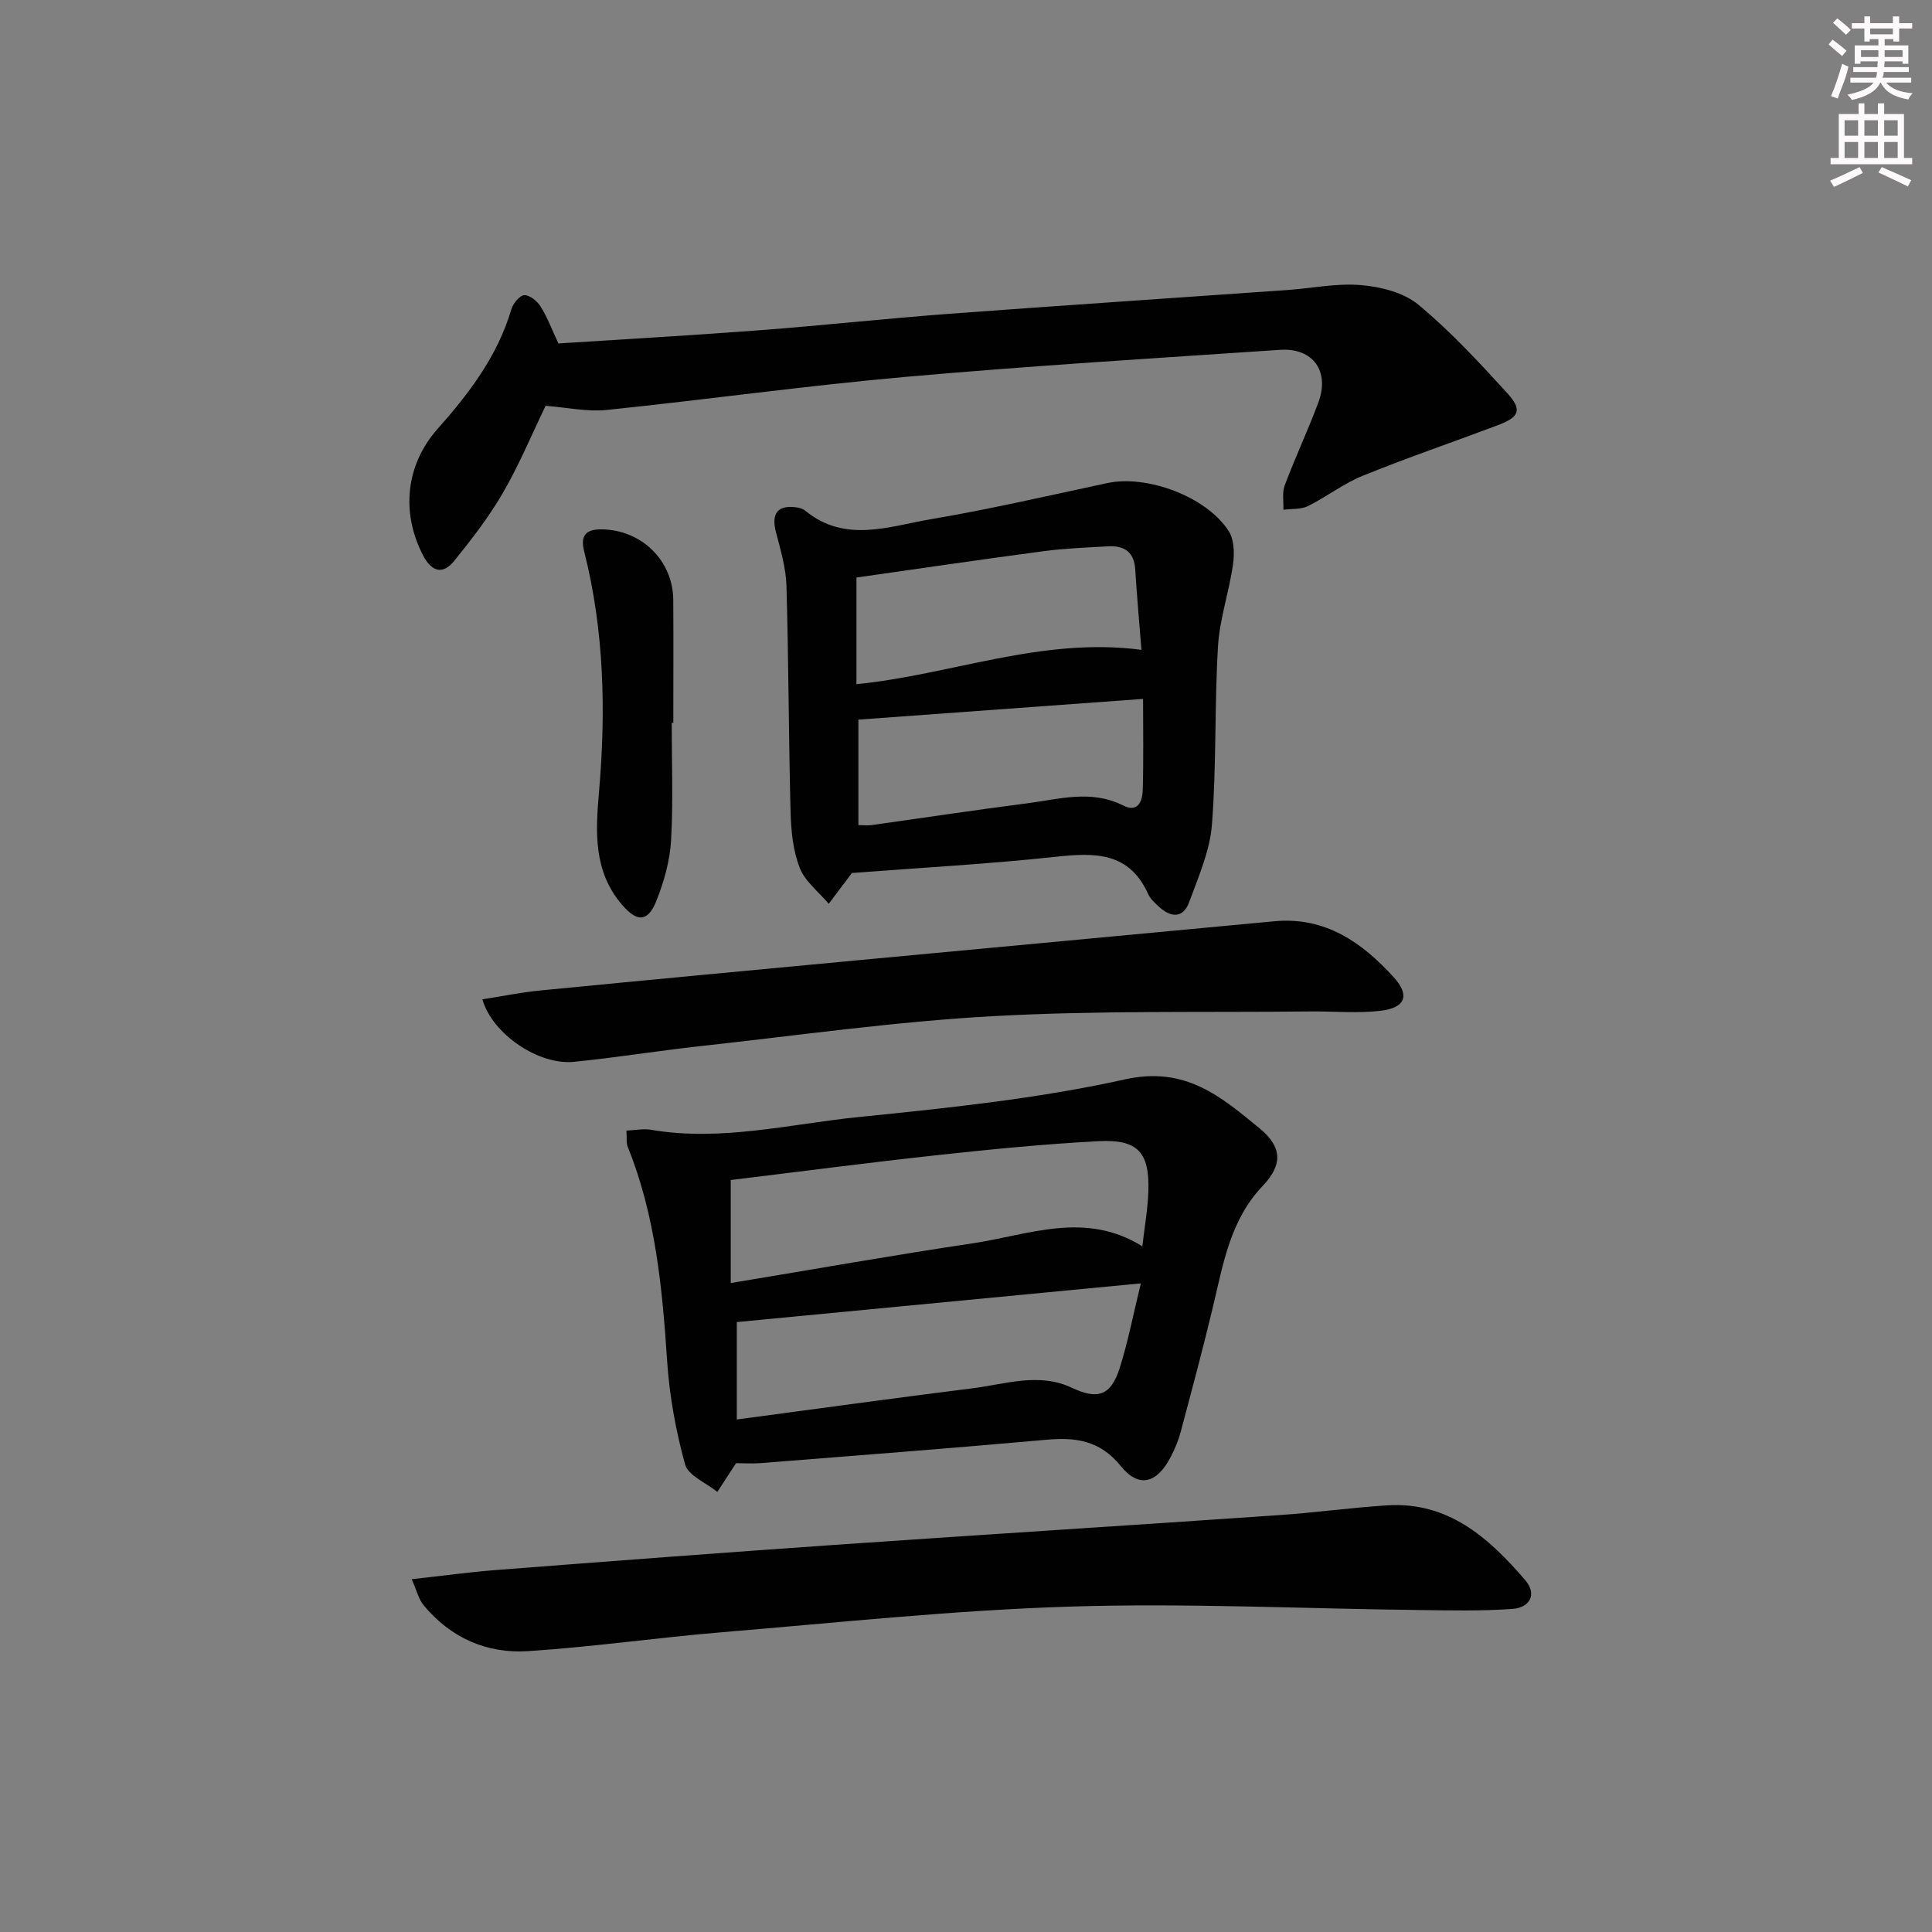 <svg enable-background="new 0 0 400 400" viewBox="0 0 400 400" xmlns="http://www.w3.org/2000/svg"><rect x="0" y="0" width="400" height="400" fill="#808080" stroke="none"/><g fill="#010102"><path d="m152.4 302.94c-.07.11-.26.38-.43.64-1.15 1.76-2.3 3.53-3.45 5.3-2.31-1.87-6.03-3.36-6.68-5.69-1.93-6.97-3.24-14.23-3.72-21.44-1-15.11-2.4-30.07-8.15-44.29-.34-.85-.17-1.91-.27-3.38 1.83-.08 3.48-.44 5.02-.18 14.55 2.5 28.77-1.18 43.05-2.63 18.48-1.87 37.08-3.79 55.16-7.8 12.5-2.78 19.84 3.57 27.85 10.14 4.7 3.86 4.83 7.53.64 11.93-6.71 7.04-8.16 16.09-10.28 24.97-2.07 8.7-4.4 17.34-6.7 25.98-.46 1.74-1.18 3.45-2.01 5.06-2.84 5.55-6.6 6.66-10.38 1.99-4.37-5.4-9.4-6-15.58-5.44-19.68 1.77-39.38 3.26-59.07 4.83-1.61.12-3.25.01-5 .01zm-1.11-37.3c17.17-2.84 33.62-5.77 50.14-8.23 11.57-1.73 23.24-6.77 35.08.63.49-4.26 1.14-7.85 1.25-11.46.25-8-2.2-10.74-10.32-10.31-11.09.58-22.17 1.67-33.21 2.87-14.3 1.55-28.57 3.43-42.94 5.17zm1.26 8.08v20.17c16.61-2.21 32.69-4.45 48.81-6.46 6.82-.85 13.72-3.33 20.55-.11 5.35 2.52 8.09 1.67 9.92-4.11 1.72-5.44 2.8-11.09 4.37-17.5-28.4 2.71-55.88 5.34-83.65 8.01z"/><path d="m176.2 180.76c.73-.63.58-.54.48-.41-1.7 2.25-3.4 4.51-5.1 6.77-2.06-2.45-4.9-4.6-6-7.43-1.4-3.58-1.8-7.7-1.9-11.61-.41-15.58-.4-31.16-.85-46.74-.11-3.75-1.22-7.5-2.18-11.17-1-3.83.34-5.66 4.19-5.13.64.09 1.36.27 1.84.66 8.28 6.84 17.41 3.26 26.13 1.78 12.23-2.07 24.33-4.88 36.47-7.47 8.21-1.75 20.54 2.81 25.12 9.96 1.14 1.79 1.2 4.66.88 6.91-.81 5.69-2.77 11.27-3.11 16.97-.73 12.27-.3 24.62-1.25 36.87-.42 5.44-2.79 10.79-4.7 16.02-1.25 3.44-3.81 3.27-6.28.98-.85-.78-1.78-1.63-2.24-2.65-3.92-8.69-11.02-8.56-19.04-7.69-13.79 1.49-27.69 2.25-42.46 3.38zm60.12-46.22c-.45-5.75-.94-11.18-1.28-16.62-.22-3.64-2.27-5-5.6-4.81-4.48.25-8.98.42-13.41 1.01-12.94 1.72-25.85 3.62-38.71 5.45v22.08c19.67-1.95 38.32-9.82 59-7.11zm-58.6 14.45v21.84c1.12 0 1.95.1 2.75-.01 10.68-1.49 21.34-3.11 32.03-4.48 6.67-.85 13.39-2.93 20.05.43 3.08 1.56 3.97-.94 4.04-3.17.19-6.26.07-12.53.07-18.9-19.64 1.43-38.99 2.84-58.94 4.29z"/><path d="m112.96 84.02c-2.8 5.8-5.42 12.1-8.8 17.96-2.89 4.99-6.47 9.63-10.11 14.13-2.37 2.92-4.67 2.32-6.47-1.15-4.57-8.81-3.6-18.7 3-26.14 6.56-7.39 12.45-15.13 15.3-24.82.35-1.19 1.76-2.88 2.7-2.89 1.14-.01 2.68 1.27 3.38 2.4 1.39 2.24 2.32 4.75 3.65 7.6 13.74-.89 27.67-1.67 41.57-2.73 13.08-.99 26.12-2.42 39.2-3.4 23.36-1.74 46.74-3.28 70.11-4.93 5.12-.36 10.29-1.46 15.33-1.02 4.09.35 8.81 1.54 11.85 4.06 6.62 5.49 12.53 11.88 18.34 18.25 3.23 3.54 2.59 5-1.97 6.72-9.3 3.5-18.71 6.72-27.92 10.45-3.97 1.61-7.46 4.36-11.32 6.27-1.46.72-3.38.53-5.09.76.07-1.69-.29-3.55.28-5.06 2.16-5.75 4.78-11.33 6.94-17.08 2.44-6.51-1.05-11.43-7.92-10.97-25.86 1.74-51.73 3.31-77.54 5.6-20.67 1.83-41.24 4.72-61.89 6.85-4.01.41-8.18-.52-12.62-.86z"/><path d="m85.24 326.96c6.4-.71 11.96-1.48 17.54-1.91 23.35-1.8 46.69-3.58 70.05-5.2 30.66-2.12 61.33-4.05 91.99-6.16 7.45-.51 14.86-1.54 22.31-2.02 12.71-.83 21.12 6.72 28.64 15.47 2.57 2.99.9 5.72-2.64 5.97-6.41.46-12.88.31-19.32.23-24.12-.28-48.26-1.47-72.34-.71-24.04.75-48.04 3.32-72.03 5.31-13.4 1.11-26.74 3.05-40.15 3.91-8.5.55-15.99-2.75-21.56-9.48-1.06-1.25-1.45-3.08-2.49-5.41z"/><path d="m99.87 206.9c4.08-.63 8.04-1.45 12.06-1.84 22.17-2.17 44.35-4.24 66.52-6.33 28.45-2.67 56.91-5.3 85.36-7.99 10.55-1 18.18 4.37 24.74 11.58 3.44 3.79 2.42 6.35-2.78 6.96-4.73.56-9.58.08-14.38.13-21.97.24-43.98-.23-65.9.98-20.21 1.12-40.33 3.99-60.48 6.2-8.75.96-17.44 2.38-26.2 3.25-7.28.73-16.88-5.73-18.94-12.94z"/><path d="m139.07 149.65c0 8.15.33 16.33-.14 24.45-.24 4.17-1.46 8.43-3.01 12.35-1.79 4.54-4.05 4.5-7.19.81-5.88-6.91-5.43-15-4.72-23.21 1.46-16.78 1.09-33.45-3.06-49.88-.84-3.3.32-4.62 3.68-4.57 8.18.11 14.7 6.44 14.76 14.6.06 8.48.01 16.97.01 25.45-.11 0-.22 0-.33 0z"/></g><path d="m378.6 9.2.8-1c.9.7 1.9 1.4 2.9 2.3l-.9 1.1c-1.1-.9-2-1.7-2.8-2.4zm.5 10.7c.9-2.1 1.6-4.3 2.3-6.7.4.2.8.4 1.3.6-.7 3.1-1.5 4.3-2.2 6.6zm.4-15.2.9-.9c1 .8 2 1.6 2.8 2.4l-1 1c-1-.9-1.9-1.8-2.7-2.5zm12.5-1.3h1.2v1.4h2.7v1.1h-2.7v2.7h-1.2v-.5h-1.8v1.3h4.9v3.8h-1.2v-.5h-3.7c0 .4-.1.9-.1 1.2h5.1v1h-5.2c0 .5-.1.9-.3 1.2h6v1h-5.2c1.1 1.3 2.9 2 5.5 2.2-.4.4-.7.8-.9 1.3-2.9-.5-4.8-1.6-5.7-3.5h-.1c-.8 1.7-2.7 2.9-5.9 3.6-.2-.4-.6-.8-.9-1.1 2.8-.6 4.6-1.4 5.4-2.5h-4.8v-1h5.3c.1-.3.2-.7.2-1.2h-4.9v-1h5c0-.4 0-.8.1-1.2h-3.6v.5h-1.2v-3.8h4.9v-1.3h-1.8v.5h-1.1v-2.7h-2.6v-1.1h2.6v-1.4h1.2v1.4h4.7v-1.4zm-6.7 8.4h3.6c0-.4 0-.9 0-1.4h-3.6zm1.9-4.7h4.7v-1.2h-4.7zm6.7 3.3h-3.7v1.4h3.7z" fill="#fcfafa"/><path d="m384.7 21.4h1.3v2.2h2.8v-2.2h1.3v2.2h4.1v9.1h1.7v1.3h-16.9v-1.3h1.7v-9.1h4.1v-2.2zm.3 13.2.7 1.2c-1.8.9-3.8 1.9-6 2.9-.2-.4-.5-.8-.8-1.3 2.4-1 4.4-2 6.1-2.8zm-3.1-6.5h2.8v-3.2h-2.8zm0 4.6h2.8v-3.3h-2.8v3.2zm4.1-4.6h2.8v-3.2h-2.8zm0 4.6h2.8v-3.3h-2.8zm3.6 1.9c2.1.9 4.1 1.8 6.1 2.7l-.7 1.3c-2.2-1.1-4.2-2-6.1-2.9zm3.3-9.7h-2.8v3.2h2.8zm-2.8 7.8h2.8v-3.3h-2.8z" fill="#fcfafa"/></svg>